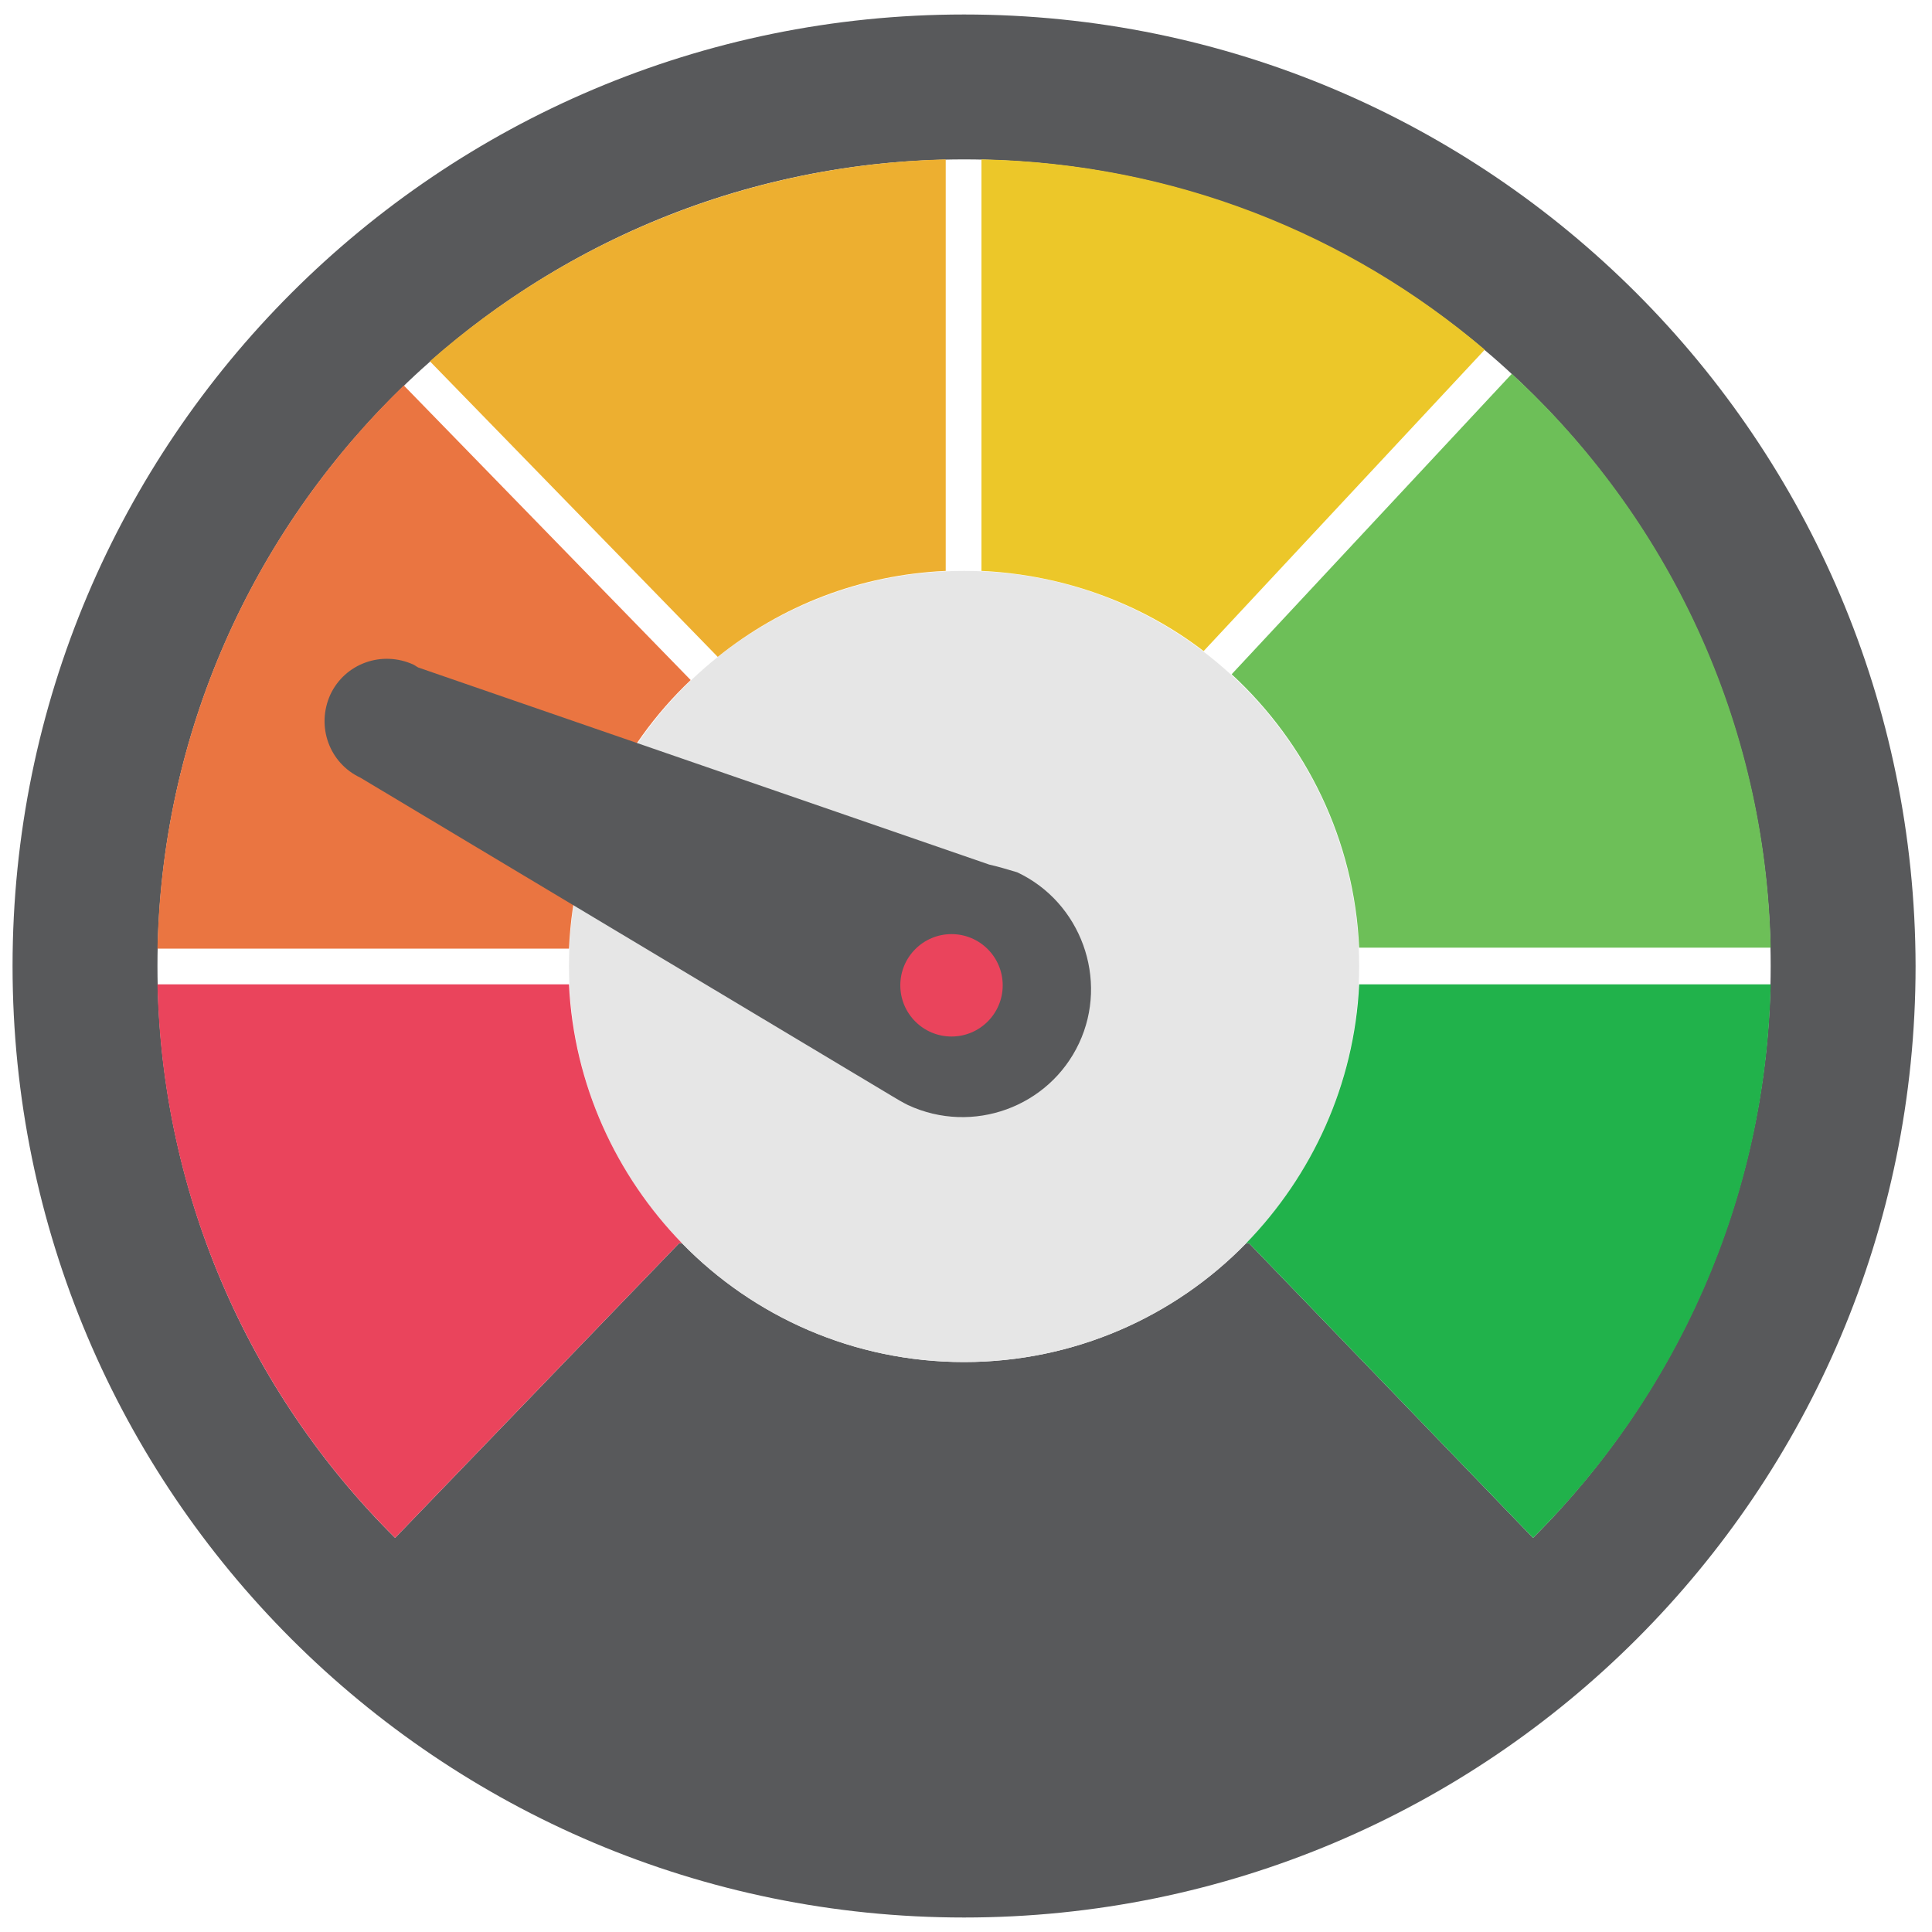 <?xml version="1.0" encoding="UTF-8"?> <!-- Generator: Adobe Illustrator 24.1.0, SVG Export Plug-In . SVG Version: 6.00 Build 0) --> <svg xmlns="http://www.w3.org/2000/svg" xmlns:xlink="http://www.w3.org/1999/xlink" version="1.1" id="Layer_1" x="0px" y="0px" viewBox="0 0 200 200" style="enable-background:new 0 0 200 200;" xml:space="preserve"> <style type="text/css"> .st0{fill:#58595B;} .st1{fill:#E6E6E6;} .st2{fill:none;} .st3{fill:#6DBF58;} .st4{fill:#EA7541;} .st5{fill:#21B24B;} .st6{fill:#ECC729;} .st7{fill:#EDAF30;} .st8{fill:#EA445C;} </style> <path class="st0" d="M99.8,1.5C45.4,1.5,1.3,45.6,1.3,100c0,54.4,44.1,98.5,98.5,98.5s98.5-44.1,98.5-98.5 C198.2,45.6,154.2,1.5,99.8,1.5z M158.7,159.2l-29.4-30.5l-0.3,0c-7.4,7.6-17.8,12.3-29.2,12.3c-11.4,0-21.8-4.7-29.2-12.3l-0.3,0 l-29.4,30.5c-15.2-15.1-24.6-36.1-24.6-59.2c0-46.1,37.4-83.5,83.5-83.5s83.5,37.4,83.5,83.5C183.3,123.1,173.8,144.1,158.7,159.2z"></path> <path class="st1" d="M99.8,59.1c-22.6,0-40.9,18.3-40.9,40.9c0,11.2,4.5,21.3,11.7,28.7c7.4,7.6,17.8,12.3,29.2,12.3 c11.4,0,21.8-4.7,29.2-12.3c7.2-7.4,11.7-17.5,11.7-28.7C140.7,77.4,122.4,59.1,99.8,59.1z"></path> <path class="st2" d="M127.4,69.8L101.1,98l-1.4-1.3L98.4,98L71.5,70.4c-7.4,7.1-12.2,16.9-12.6,27.8h81.8 C140.2,86.9,135.2,76.9,127.4,69.8z"></path> <path class="st2" d="M101.6,92l23-24.6c-6.4-4.9-14.3-8-23-8.3V92z"></path> <path class="st2" d="M97.9,92.2V59.1c-8.9,0.4-17.1,3.6-23.6,8.8L97.9,92.2z"></path> <path class="st3" d="M140.7,98.1h42.6c-0.5-23.5-10.7-44.6-26.8-59.4l-29,31.1C135.2,76.9,140.2,86.9,140.7,98.1z"></path> <path class="st4" d="M71.5,70.4L41.8,39.9c-15.3,14.8-25,35.4-25.5,58.3h42.6C59.4,87.2,64.1,77.4,71.5,70.4z"></path> <path class="st5" d="M129,128.7l0.3,0l29.4,30.5c14.8-14.7,24.1-34.9,24.6-57.3h-42.6C140.2,112.3,135.8,121.7,129,128.7z"></path> <path class="st6" d="M124.6,67.4l29.1-31.2c-14.1-12-32.2-19.3-52.1-19.7v42.6C110.2,59.5,118.2,62.5,124.6,67.4z"></path> <path class="st7" d="M97.9,59.1V16.5C77.5,17,58.8,24.8,44.5,37.4l29.8,30.6C80.9,62.7,89,59.5,97.9,59.1z"></path> <path class="st8" d="M40.9,159.2l29.4-30.5l0.3,0c-6.8-7-11.2-16.4-11.7-26.8H16.3C16.8,124.2,26.1,144.5,40.9,159.2z"></path> <g> <path class="st0" d="M102.4,89.5L43.3,69.1c-0.2-0.1-0.3-0.2-0.5-0.3c-3.3-1.5-7.1-0.1-8.6,3.1c-1.5,3.3-0.1,7.1,3.1,8.6l55.1,33 l0,0c0.5,0.3,1,0.6,1.6,0.9c6.7,3.1,14.6,0.2,17.7-6.4s0.2-14.6-6.4-17.7C104.3,90,103.3,89.7,102.4,89.5z"></path> <circle class="st8" cx="98.5" cy="102" r="5.3"></circle> </g> </svg> 
